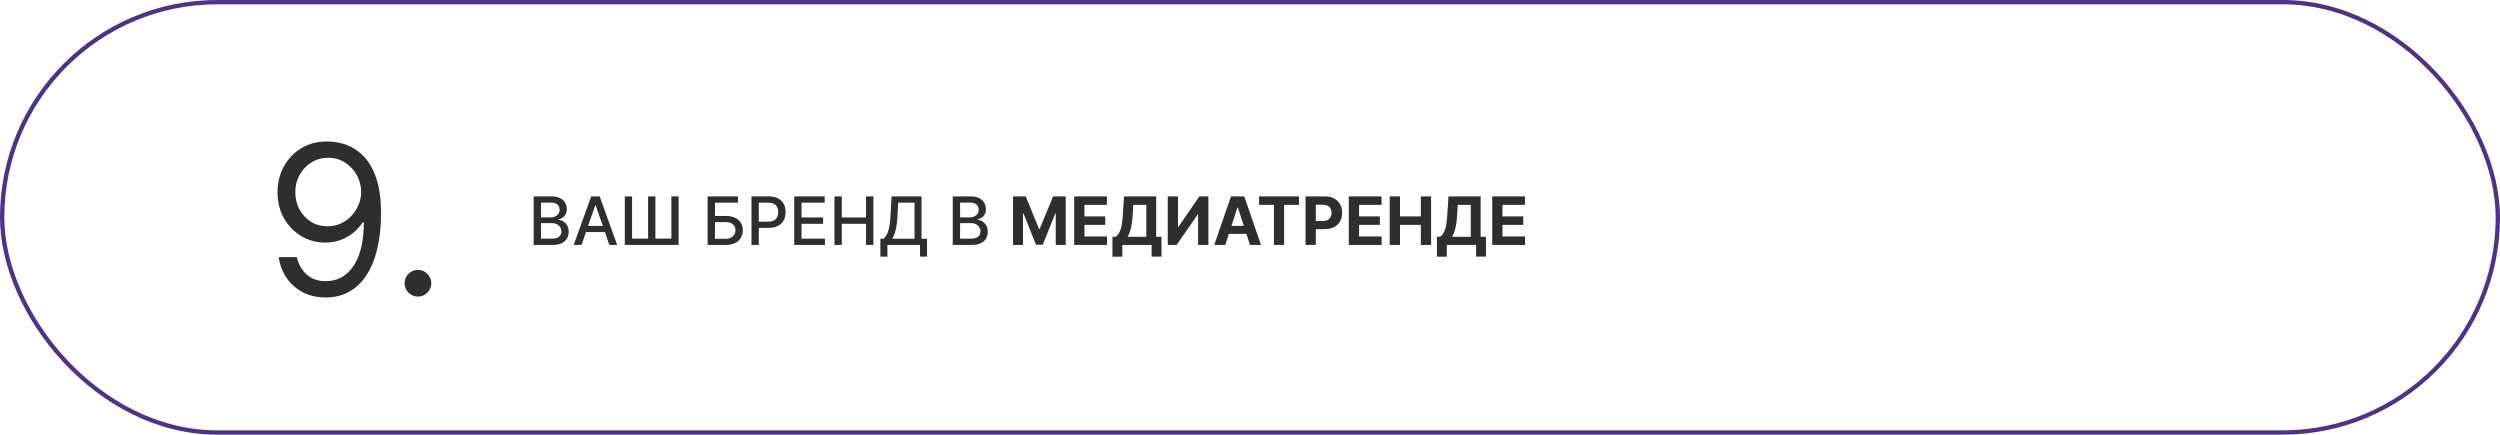 <?xml version="1.0" encoding="UTF-8"?> <svg xmlns="http://www.w3.org/2000/svg" width="1041" height="181" viewBox="0 0 1041 181" fill="none"> <rect x="0.9" y="0.9" width="1039.2" height="179.2" rx="89.6" stroke="#4E3289" stroke-width="1.8"></rect> <path d="M222.223 102V81.767H229.633C231.068 81.767 232.257 82.004 233.199 82.478C234.141 82.946 234.846 83.581 235.313 84.385C235.781 85.182 236.015 86.081 236.015 87.082C236.015 87.925 235.86 88.636 235.55 89.216C235.241 89.789 234.826 90.25 234.306 90.599C233.792 90.942 233.225 91.192 232.606 91.35V91.547C233.278 91.58 233.934 91.798 234.572 92.2C235.218 92.595 235.751 93.158 236.173 93.889C236.594 94.62 236.805 95.509 236.805 96.556C236.805 97.59 236.561 98.519 236.074 99.342C235.593 100.159 234.849 100.808 233.841 101.289C232.834 101.763 231.546 102 229.978 102H222.223ZM225.276 99.382H229.682C231.144 99.382 232.191 99.099 232.824 98.532C233.456 97.966 233.772 97.258 233.772 96.408C233.772 95.769 233.611 95.183 233.288 94.65C232.965 94.116 232.504 93.691 231.905 93.375C231.312 93.059 230.607 92.901 229.791 92.901H225.276V99.382ZM225.276 90.52H229.366C230.051 90.52 230.667 90.388 231.213 90.125C231.767 89.861 232.205 89.493 232.527 89.018C232.857 88.537 233.021 87.971 233.021 87.319C233.021 86.483 232.728 85.781 232.142 85.215C231.556 84.648 230.657 84.365 229.445 84.365H225.276V90.52ZM242.135 102H238.895L246.176 81.767H249.703L256.984 102H253.744L248.023 85.442H247.865L242.135 102ZM242.679 94.077H253.19V96.645H242.679V94.077ZM260.173 81.767H263.196V99.352H269.875V81.767H272.898V99.352H279.557V81.767H282.57V102H260.173V81.767ZM294.655 102V81.767H307.271V84.395H297.708V89.927H302.233C303.734 89.927 305.009 90.171 306.056 90.658C307.11 91.146 307.913 91.834 308.467 92.723C309.027 93.612 309.306 94.659 309.306 95.865C309.306 97.07 309.027 98.134 308.467 99.056C307.913 99.978 307.11 100.699 306.056 101.22C305.009 101.74 303.734 102 302.233 102H294.655ZM297.708 99.431H302.233C303.102 99.431 303.836 99.26 304.436 98.918C305.042 98.575 305.5 98.13 305.809 97.584C306.125 97.037 306.283 96.451 306.283 95.825C306.283 94.916 305.934 94.136 305.236 93.484C304.538 92.825 303.537 92.496 302.233 92.496H297.708V99.431ZM312.913 102V81.767H320.125C321.699 81.767 323.003 82.053 324.037 82.626C325.071 83.199 325.845 83.983 326.359 84.978C326.872 85.965 327.129 87.079 327.129 88.317C327.129 89.562 326.869 90.681 326.349 91.676C325.835 92.664 325.058 93.448 324.017 94.027C322.983 94.6 321.682 94.887 320.115 94.887H315.155V92.298H319.838C320.833 92.298 321.639 92.127 322.259 91.784C322.878 91.435 323.332 90.961 323.622 90.362C323.912 89.763 324.057 89.081 324.057 88.317C324.057 87.553 323.912 86.874 323.622 86.282C323.332 85.689 322.874 85.225 322.249 84.889C321.63 84.553 320.813 84.385 319.799 84.385H315.965V102H312.913ZM330.708 102V81.767H343.393V84.395H333.761V90.559H342.732V93.177H333.761V99.372H343.512V102H330.708ZM347.471 102V81.767H350.524V90.559H360.611V81.767H363.674V102H360.611V93.177H350.524V102H347.471ZM366.588 106.89V99.412H367.922C368.376 99.029 368.801 98.486 369.196 97.781C369.592 97.077 369.928 96.125 370.204 94.926C370.481 93.728 370.672 92.19 370.777 90.312L371.251 81.767H383.729V99.412H386.021V106.861H383.097V102H369.513V106.89H366.588ZM371.518 99.412H380.805V84.395H374.018L373.702 90.312C373.616 91.742 373.474 93.026 373.277 94.165C373.086 95.305 372.839 96.313 372.536 97.189C372.239 98.058 371.9 98.799 371.518 99.412ZM396.728 102V81.767H404.138C405.574 81.767 406.763 82.004 407.705 82.478C408.646 82.946 409.351 83.581 409.819 84.385C410.286 85.182 410.52 86.081 410.52 87.082C410.52 87.925 410.366 88.636 410.056 89.216C409.746 89.789 409.331 90.25 408.811 90.599C408.297 90.942 407.731 91.192 407.112 91.35V91.547C407.784 91.58 408.439 91.798 409.078 92.2C409.723 92.595 410.257 93.158 410.678 93.889C411.1 94.62 411.311 95.509 411.311 96.556C411.311 97.59 411.067 98.519 410.58 99.342C410.099 100.159 409.355 100.808 408.347 101.289C407.339 101.763 406.051 102 404.484 102H396.728ZM399.781 99.382H404.187C405.65 99.382 406.697 99.099 407.329 98.532C407.961 97.966 408.278 97.258 408.278 96.408C408.278 95.769 408.116 95.183 407.794 94.65C407.471 94.116 407.01 93.691 406.41 93.375C405.818 93.059 405.113 92.901 404.296 92.901H399.781V99.382ZM399.781 90.52H403.871C404.556 90.52 405.172 90.388 405.719 90.125C406.272 89.861 406.71 89.493 407.033 89.018C407.362 88.537 407.527 87.971 407.527 87.319C407.527 86.483 407.234 85.781 406.647 85.215C406.061 84.648 405.162 84.365 403.95 84.365H399.781V90.52ZM421.83 81.767H427.106L432.678 95.361H432.915L438.487 81.767H443.763V102H439.613V88.831H439.445L434.209 101.901H431.384L426.147 88.781H425.979V102H421.83V81.767ZM447.287 102V81.767H460.921V85.294H451.565V90.115H460.22V93.642H451.565V98.473H460.96V102H447.287ZM463.225 106.881V98.591H464.599C465.066 98.256 465.494 97.781 465.883 97.169C466.272 96.55 466.604 95.697 466.881 94.61C467.157 93.517 467.355 92.088 467.474 90.322L468.047 81.767H481.433V98.591H483.646V106.861H479.537V102H467.335V106.881H463.225ZM469.538 98.591H477.324V85.294H471.9L471.584 90.322C471.498 91.659 471.356 92.845 471.159 93.879C470.968 94.913 470.734 95.819 470.457 96.596C470.187 97.367 469.881 98.032 469.538 98.591ZM486.247 81.767H490.515V94.492H490.683L499.427 81.767H503.171V102H498.893V89.265H498.745L489.952 102H486.247V81.767ZM510.193 102H505.609L512.594 81.767H518.106L525.081 102H520.497L515.429 86.39H515.271L510.193 102ZM509.906 94.047H520.734V97.386H509.906V94.047ZM524.274 85.294V81.767H540.891V85.294H534.697V102H530.468V85.294H524.274ZM543.628 102V81.767H551.611C553.145 81.767 554.453 82.06 555.533 82.646C556.613 83.225 557.436 84.032 558.003 85.066C558.576 86.094 558.862 87.279 558.862 88.623C558.862 89.967 558.572 91.152 557.993 92.18C557.413 93.207 556.573 94.007 555.474 94.58C554.38 95.153 553.056 95.44 551.502 95.44H546.414V92.012H550.81C551.634 92.012 552.312 91.87 552.846 91.587C553.386 91.297 553.787 90.899 554.051 90.391C554.321 89.878 554.456 89.288 554.456 88.623C554.456 87.951 554.321 87.365 554.051 86.865C553.787 86.357 553.386 85.965 552.846 85.689C552.305 85.406 551.62 85.264 550.791 85.264H547.906V102H543.628ZM561.641 102V81.767H575.275V85.294H565.919V90.115H574.573V93.642H565.919V98.473H575.314V102H561.641ZM578.676 102V81.767H582.954V90.115H591.638V81.767H595.906V102H591.638V93.642H582.954V102H578.676ZM598.336 106.881V98.591H599.709C600.177 98.256 600.605 97.781 600.994 97.169C601.382 96.55 601.715 95.697 601.992 94.61C602.268 93.517 602.466 92.088 602.584 90.322L603.157 81.767H616.544V98.591H618.757V106.861H614.647V102H602.446V106.881H598.336ZM604.649 98.591H612.434V85.294H607.01L606.694 90.322C606.609 91.659 606.467 92.845 606.269 93.879C606.078 94.913 605.845 95.819 605.568 96.596C605.298 97.367 604.992 98.032 604.649 98.591ZM621.358 102V81.767H634.992V85.294H625.636V90.115H634.29V93.642H625.636V98.473H635.031V102H621.358Z" fill="#2E2E2E"></path> <path d="M136.675 58.906C139.268 58.927 141.862 59.421 144.455 60.388C147.048 61.355 149.415 62.961 151.556 65.204C153.697 67.427 155.415 70.463 156.712 74.312C158.009 78.161 158.657 82.988 158.657 88.792C158.657 94.411 158.122 99.402 157.052 103.766C156.002 108.109 154.479 111.772 152.482 114.757C150.506 117.741 148.098 120.005 145.258 121.549C142.438 123.093 139.248 123.864 135.687 123.864C132.147 123.864 128.987 123.165 126.209 121.765C123.451 120.345 121.187 118.379 119.416 115.868C117.667 113.337 116.545 110.404 116.051 107.069H123.584C124.264 109.971 125.612 112.369 127.629 114.263C129.667 116.136 132.353 117.072 135.687 117.072C140.565 117.072 144.414 114.942 147.234 110.681C150.074 106.421 151.494 100.4 151.494 92.62H151C149.848 94.349 148.479 95.841 146.894 97.097C145.309 98.353 143.549 99.32 141.615 99.999C139.68 100.678 137.622 101.018 135.44 101.018C131.817 101.018 128.493 100.123 125.468 98.332C122.463 96.521 120.055 94.04 118.243 90.891C116.453 87.722 115.557 84.099 115.557 80.024C115.557 76.154 116.422 72.614 118.151 69.403C119.9 66.172 122.349 63.599 125.499 61.685C128.668 59.771 132.394 58.844 136.675 58.906ZM136.675 65.698C134.081 65.698 131.745 66.347 129.667 67.644C127.608 68.92 125.972 70.648 124.758 72.83C123.564 74.991 122.967 77.389 122.967 80.024C122.967 82.658 123.543 85.056 124.696 87.217C125.869 89.358 127.464 91.066 129.481 92.342C131.519 93.598 133.834 94.226 136.428 94.226C138.383 94.226 140.205 93.845 141.893 93.083C143.58 92.301 145.052 91.241 146.307 89.903C147.584 88.545 148.582 87.012 149.302 85.303C150.023 83.574 150.383 81.773 150.383 79.9C150.383 77.43 149.786 75.115 148.592 72.954C147.419 70.793 145.793 69.043 143.714 67.705C141.656 66.367 139.309 65.698 136.675 65.698ZM174.024 123.494C172.501 123.494 171.194 122.949 170.103 121.858C169.012 120.767 168.467 119.46 168.467 117.937C168.467 116.414 169.012 115.107 170.103 114.016C171.194 112.925 172.501 112.379 174.024 112.379C175.547 112.379 176.854 112.925 177.945 114.016C179.036 115.107 179.582 116.414 179.582 117.937C179.582 118.945 179.324 119.871 178.81 120.715C178.316 121.559 177.647 122.238 176.803 122.753C175.98 123.247 175.053 123.494 174.024 123.494Z" fill="#2E2E2E"></path> </svg> 